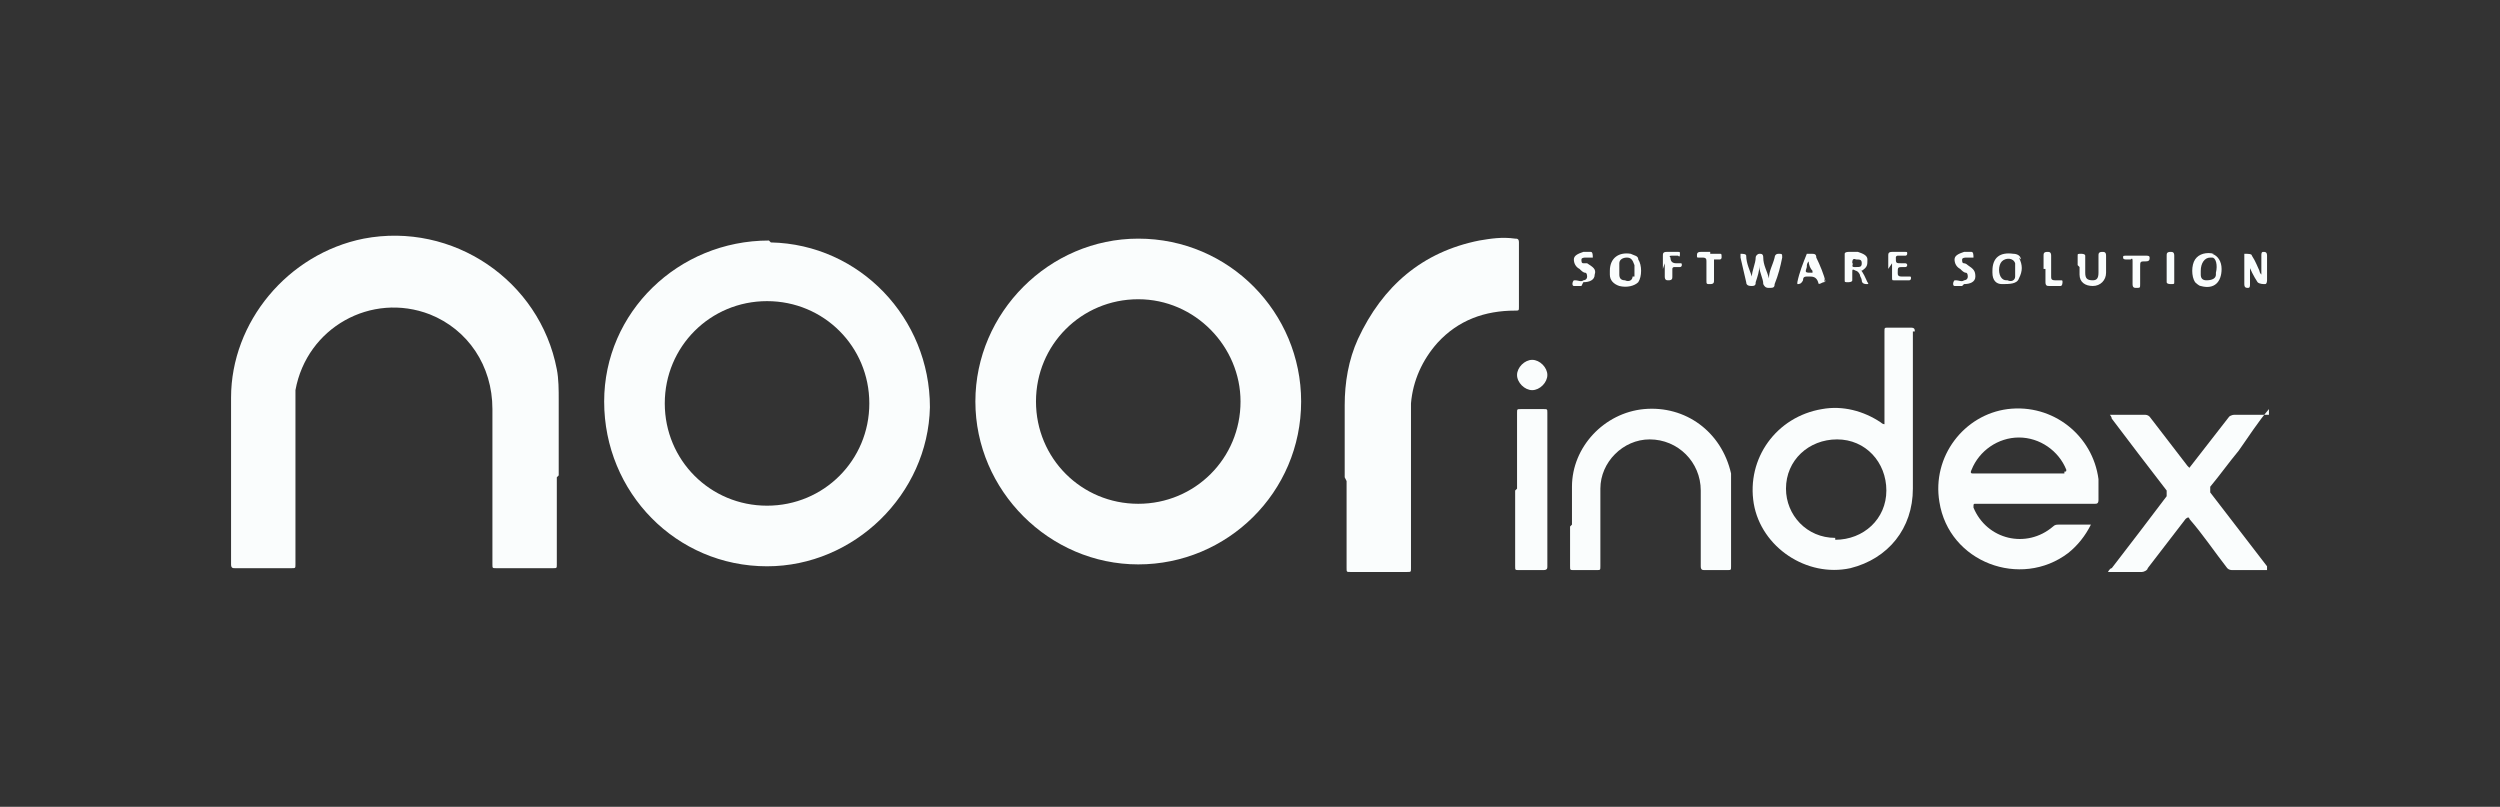 <svg xmlns="http://www.w3.org/2000/svg" id="Layer_1" viewBox="0 0 132 42.6"><rect x="0" y="0" width="132" height="42.6" fill="#333333" stroke="none"/><defs><style>.cls-1{fill:none;}.cls-1,.cls-2{stroke-width:0px;}.cls-2{fill:#fafdfd;}</style></defs><rect class="cls-1" width="132" height="42.6"></rect><path class="cls-2" d="M29.4,25.2c0,1.5,0,3.1,0,4.6,0,.2,0,.2-.2.2-1,0-2,0-3,0-.2,0-.2,0-.2-.2,0-2.7,0-5.5,0-8.2,0-2.3-1.3-4.2-3.3-5-3.1-1.2-6.5.7-7.1,4,0,.4,0,.7,0,1.1,0,2.7,0,5.4,0,8.1,0,.2,0,.2-.2.2-1,0-2,0-3,0-.1,0-.2,0-.2-.2,0-2.9,0-5.8,0-8.8,0-4,3-7.6,7-8.4,4.7-.9,9.3,2.2,10.2,6.9.1.5.1,1.1.1,1.6,0,1.3,0,2.7,0,4Z"></path><path class="cls-2" d="M71,25.2c0-1.3,0-2.6,0-3.8,0-1.2.2-2.4.7-3.5,1.3-2.8,3.4-4.6,6.4-5.2.6-.1,1.2-.2,1.9-.1.1,0,.2,0,.2.2,0,1.1,0,2.3,0,3.4,0,.2,0,.2-.2.2-1.6,0-3,.5-4.1,1.7-.8.9-1.3,2-1.4,3.2,0,.3,0,.5,0,.8,0,2.6,0,5.2,0,7.9,0,.2,0,.2-.2.2-1,0-2,0-3,0-.2,0-.2,0-.2-.2,0-1.5,0-3.1,0-4.6Z"></path><path class="cls-2" d="M119.8,21.6c-.6.7-1.1,1.5-1.6,2.2-.5.6-1,1.3-1.5,1.9,0,.1,0,.2,0,.3,1,1.3,2,2.6,3,3.9,0,0,0,0,0,.2-.2,0-.3,0-.5,0-.4,0-.9,0-1.3,0-.1,0-.2,0-.3-.1-.7-.9-1.3-1.8-2-2.6,0-.1-.1-.1-.2,0-.7.9-1.3,1.7-2,2.6,0,.1-.2.2-.3.2-.6,0-1.1,0-1.8,0,0,0,.1-.2.2-.2,1-1.3,2-2.6,2.9-3.8,0-.1,0-.2,0-.3-1-1.3-2-2.6-2.9-3.8,0,0,0-.1-.1-.2,0,0,.1,0,.2,0,.5,0,1.1,0,1.6,0,.1,0,.2,0,.3.1.7.9,1.3,1.7,2,2.6,0,0,0,0,.1.1.7-.9,1.4-1.8,2.1-2.7,0,0,.1-.1.3-.1.5,0,1.1,0,1.6,0,0,0,0,0,.2,0Z"></path><path class="cls-2" d="M83,27.7c0-.7,0-1.4,0-2,0-2.1,1.7-3.9,3.8-4.1,2.2-.2,4.1,1.2,4.6,3.4,0,.3,0,.6,0,.9,0,1.3,0,2.7,0,4,0,.2,0,.2-.2.2-.4,0-.8,0-1.2,0-.1,0-.2,0-.2-.2,0-1.3,0-2.7,0-4,0-1.5-1.2-2.7-2.7-2.7-1.4,0-2.6,1.2-2.6,2.6,0,1.4,0,2.7,0,4.1,0,.2,0,.2-.2.2-.4,0-.8,0-1.2,0-.2,0-.2,0-.2-.2,0-.7,0-1.4,0-2.1h0Z"></path><path class="cls-2" d="M80.1,25.8c0-1.3,0-2.7,0-4,0-.2,0-.2.2-.2.4,0,.8,0,1.2,0,.2,0,.2,0,.2.2,0,2,0,4,0,6s0,1.4,0,2.1c0,.1,0,.2-.2.2-.4,0-.8,0-1.3,0-.2,0-.2,0-.2-.2,0-1.3,0-2.7,0-4Z"></path><path class="cls-2" d="M92.9,14c0,.3-.1.6-.2.9,0,.1,0,.2-.2.2-.1,0-.3,0-.3-.2-.1-.4-.2-.9-.3-1.3,0,0,0-.2,0-.2.1,0,.3,0,.3.1,0,.4.2.8.3,1.1,0,0,0,0,0,0,0-.3.2-.7.2-1,0-.1.1-.2.2-.2.1,0,.2,0,.2.2,0,.4.2.7.3,1.1,0-.4.2-.7.3-1.1,0,0,0-.2.2-.2.2,0,.2,0,.2.2-.1.5-.2.9-.4,1.4,0,.2-.1.2-.3.2-.1,0-.2,0-.3-.2,0-.3-.2-.6-.2-.9,0,0,0,0,0,0Z"></path><path class="cls-2" d="M80.1,19.8c0-.4.4-.8.8-.8.4,0,.8.4.8.8,0,.4-.4.8-.8.8-.4,0-.8-.4-.8-.8Z"></path><path class="cls-2" d="M118.8,13.9c0,.4,0,.7,0,1.1,0,.1,0,.2-.1.2-.1,0-.2,0-.2-.2,0-.4,0-.8,0-1.3,0,0,0-.2,0-.3.2,0,.4,0,.4.1.2.3.3.6.4.8,0,0,0,.1.1.2,0-.3,0-.6,0-1,0-.1,0-.2.1-.2.1,0,.2,0,.2.2,0,.4,0,.8,0,1.3,0,0,0,.2-.1.2-.1,0-.3,0-.4-.1-.2-.3-.4-.7-.5-1,0,0,0,0,0,0,0,0,0,0,0,0Z"></path><path class="cls-2" d="M109.7,14c0-.2,0-.3,0-.5,0-.1,0-.1.2-.1,0,0,.2,0,.2.1,0,.3,0,.6,0,.9,0,.3.1.4.4.4.2,0,.3-.1.3-.4,0-.3,0-.6,0-.9,0-.1,0-.2.2-.2.1,0,.2,0,.2.2,0,.3,0,.6,0,.9,0,.4-.3.7-.7.7-.4,0-.7-.2-.7-.6,0-.1,0-.3,0-.4Z"></path><path class="cls-2" d="M99.7,14.2c0-.2,0-.5,0-.7,0-.1,0-.2.2-.2.2,0,.5,0,.7,0,.1,0,.1,0,.1.1,0,0,0,.1-.1.1-.1,0-.3,0-.4,0,0,0-.1,0-.1.1,0,.3,0,.3.3.3,0,0,.1,0,.2,0,0,0,.1,0,.1.1,0,0,0,.1-.1.1,0,0,0,0-.1,0-.3,0-.3,0-.3.3,0,.1,0,.2.2.2.1,0,.3,0,.4,0,.1,0,.1,0,.1.1,0,0,0,.1-.1.1-.3,0-.5,0-.8,0-.1,0-.1,0-.1-.2,0-.2,0-.5,0-.7Z"></path><path class="cls-2" d="M103.6,15.1c-.1,0-.3,0-.4,0-.1,0-.1-.2,0-.3,0,0,0,0,.1,0,.1,0,.3.1.4,0,0,0,.2,0,.2-.2,0,0,0-.2-.1-.2-.1,0-.2-.1-.3-.2-.2-.1-.3-.3-.3-.5,0-.2.2-.3.5-.4.1,0,.3,0,.4,0,.1,0,.1.2.1.3,0,0,0,0-.1,0,0,0-.2,0-.3,0,0,0-.2,0-.2.1,0,.1,0,.2.1.2,0,0,.1,0,.2.1.3.2.4.3.4.6,0,.3-.3.4-.6.4Z"></path><path class="cls-2" d="M83.5,15.1c-.1,0-.3,0-.4,0-.1,0-.1-.2,0-.3,0,0,0,0,.1,0,.1,0,.3.1.4,0,0,0,.2,0,.2-.2,0,0,0-.2-.1-.2-.1,0-.2-.1-.3-.2-.2-.1-.3-.3-.3-.5,0-.2.2-.3.5-.4.1,0,.3,0,.4,0,.1,0,.1.2.1.3,0,0,0,0-.1,0,0,0-.2,0-.3,0,0,0-.2,0-.2.1,0,.1,0,.2.1.2,0,0,.1,0,.2,0,.3.2.5.3.4.6,0,.3-.3.4-.6.4Z"></path><path class="cls-2" d="M87.8,14.2c0-.2,0-.5,0-.7,0-.1,0-.2.2-.2.2,0,.4,0,.6,0,.1,0,.1,0,.1.1,0,.1,0,.2-.1.1-.1,0-.2,0-.3,0-.1,0-.2,0-.1.1,0,0,0,0,0,0q0,.3.3.3c0,0,.1,0,.2,0,.1,0,.1,0,.1.1,0,0,0,.1-.1.1-.1,0-.2,0-.3,0,0,0-.1,0-.1.1,0,.1,0,.3,0,.4,0,.1,0,.2-.2.2-.1,0-.2,0-.2-.2,0-.2,0-.5,0-.7Z"></path><path class="cls-2" d="M90.3,13.4c.2,0,.3,0,.5,0,.1,0,.1,0,.1.2,0,0,0,.1-.1.1-.1,0-.3,0-.3,0,0,0,0,.2,0,.3,0,.3,0,.5,0,.8,0,.1,0,.2-.2.2-.2,0-.2,0-.2-.2,0-.3,0-.7,0-1,0-.1,0-.2-.2-.2,0,0-.1,0-.2,0-.1,0-.1,0-.1-.1,0-.1,0-.2.2-.2.2,0,.3,0,.5,0Z"></path><path class="cls-2" d="M112.6,14.4c0-.2,0-.4,0-.6,0-.1,0-.2-.1-.1,0,0-.1,0-.2,0-.1,0-.2,0-.2-.1,0-.1,0-.1.2-.1.3,0,.7,0,1,0,.1,0,.2,0,.2.1,0,.1,0,.2-.2.2-.3,0-.3,0-.3.3,0,.3,0,.6,0,.9,0,.2,0,.2-.2.2-.1,0-.2,0-.2-.2,0-.2,0-.4,0-.5Z"></path><path class="cls-2" d="M107.9,14.2c0-.2,0-.5,0-.7,0-.1,0-.2.2-.2.1,0,.2,0,.2.2,0,.4,0,.7,0,1.1,0,.1,0,.2.2.2,0,0,.2,0,.3,0,.1,0,.1,0,.1.1,0,0,0,.2-.1.2-.2,0-.4,0-.6,0-.1,0-.2,0-.2-.2,0-.2,0-.5,0-.7Z"></path><path class="cls-2" d="M114.4,14.2c0-.2,0-.5,0-.7,0-.1,0-.2.2-.2.1,0,.2,0,.2.2,0,.5,0,.9,0,1.4,0,.1,0,.1-.2.1,0,0-.2,0-.2-.1,0-.2,0-.5,0-.7Z"></path><path class="cls-2" d="M40.6,12.7c-4.8,0-8.7,3.8-8.7,8.5,0,4.8,3.8,8.7,8.6,8.7,4.6,0,8.5-3.8,8.6-8.4,0-4.7-3.7-8.6-8.4-8.7ZM40.5,26.7c-3,0-5.4-2.4-5.4-5.4,0-3,2.4-5.4,5.4-5.4,3,0,5.4,2.4,5.4,5.4,0,3-2.4,5.4-5.4,5.4Z"></path><path class="cls-2" d="M60.1,12.6c-4.7,0-8.6,3.9-8.6,8.6,0,4.7,3.9,8.6,8.6,8.6,4.7,0,8.6-3.8,8.6-8.6,0-4.7-3.8-8.6-8.6-8.6ZM60.1,26.6c-3,0-5.4-2.4-5.4-5.4,0-3,2.4-5.4,5.4-5.4,3,0,5.4,2.5,5.4,5.4,0,3-2.4,5.4-5.4,5.4Z"></path><path class="cls-2" d="M101.1,17.5c0-.1,0-.2-.2-.2-.4,0-.8,0-1.2,0-.2,0-.2,0-.2.2,0,1.6,0,3.1,0,4.7v.2c0,0-.1,0-.2-.1-.9-.6-2-.9-3.1-.7-2.4.4-4,2.6-3.6,5,.4,2.3,2.8,3.9,5.1,3.4,2-.5,3.3-2.1,3.3-4.2,0-2.8,0-5.5,0-8.3ZM96.9,28.4c-1.5,0-2.6-1.2-2.6-2.6,0-1.5,1.2-2.6,2.7-2.6,1.5,0,2.6,1.2,2.6,2.7,0,1.5-1.2,2.6-2.7,2.6Z"></path><path class="cls-2" d="M110.8,25.3c-.3-2.3-2.4-4-4.8-3.7-2.3.3-4,2.5-3.6,4.9.5,3.2,4.3,4.6,6.8,2.7.5-.4.9-.9,1.2-1.5-.6,0-1.2,0-1.7,0-.1,0-.2,0-.3.1-1.4,1.2-3.5.7-4.2-1,0-.2,0-.2.1-.2,1.3,0,2.6,0,4,0s1.6,0,2.3,0c.1,0,.2,0,.2-.2,0-.4,0-.7,0-1.1ZM109,25c-.8,0-1.6,0-2.4,0s-1.6,0-2.4,0c-.1,0-.2,0-.1-.2.4-1,1.4-1.7,2.5-1.7,1.1,0,2.1.7,2.5,1.7,0,.1,0,.1-.1.1Z"></path><path class="cls-2" d="M116.9,13.4c-.4-.1-.8,0-1,.3-.2.3-.2.9,0,1.2,0,0,.2.2.3.2.7.2,1.1-.2,1.1-.9,0-.4-.2-.7-.5-.8ZM117,14.5c0,.2-.2.3-.5.3-.2,0-.3-.1-.3-.3,0,0,0-.2,0-.2,0-.4.2-.7.5-.7,0,0,0,0,.1,0,.2,0,.3.4.2.8Z"></path><path class="cls-2" d="M106.7,13.7c0-.2-.2-.3-.4-.3-.7-.1-1.1.2-1.1.9,0,0,0,0,0,.1,0,.4.2.6.5.6.4,0,.8,0,.9-.3.2-.4.2-.7,0-1.1ZM106.4,14.6c0,.2-.2.3-.4.2-.1,0-.2,0-.3-.1-.2-.2-.2-.7,0-.9.2-.2.6-.2.7.1,0,.2,0,.5,0,.7Z"></path><path class="cls-2" d="M86.5,13.7c0-.2-.2-.2-.4-.3-.6-.1-1.1.2-1.1.9,0,0,0,.1,0,.2,0,.3.2.5.5.6.4.1.8,0,1-.2.2-.3.2-.9,0-1.2ZM86.2,14.6c0,.2-.2.3-.4.2-.2,0-.3-.1-.3-.3,0-.2,0-.4,0-.6,0-.2.2-.3.4-.3.2,0,.3.1.4.4,0,0,0,.1,0,.2,0,.1,0,.2,0,.4Z"></path><path class="cls-2" d="M98.3,14.3c.3-.2.3-.3.3-.6,0-.2-.2-.3-.5-.4-.2,0-.3,0-.5,0,0,0-.2,0-.2.1,0,.5,0,1,0,1.4,0,.1,0,.1.2.1,0,0,.2,0,.2-.1,0-.1,0-.3,0-.4,0-.2,0-.2.2-.1,0,0,.1,0,.2.2,0,.1.1.2.1.3,0,.2.2.2.3.2,0,0,.1,0,0-.1-.1-.2-.2-.5-.4-.7ZM97.9,14.1c-.2,0,0-.2-.1-.2,0-.1,0-.3.2-.2.2,0,.3,0,.3.2,0,.2-.1.2-.3.2Z"></path><path class="cls-2" d="M96.4,14.9c-.1-.4-.3-.9-.5-1.3,0-.2-.1-.2-.3-.2,0,0-.2,0-.2,0-.2.5-.4,1-.5,1.5,0,0,0,.1,0,.1.1,0,.2,0,.3-.2,0-.2.1-.2.3-.2.2,0,.4,0,.5.3,0,.2.2,0,.3,0,.1,0,0-.1,0-.2ZM95.7,14.4c-.4,0-.4,0-.3-.3,0-.1,0-.2.1-.3,0,0,0,0,0,0,0,.2.1.4.2.5,0,0,0,.1,0,.1Z"></path></svg>